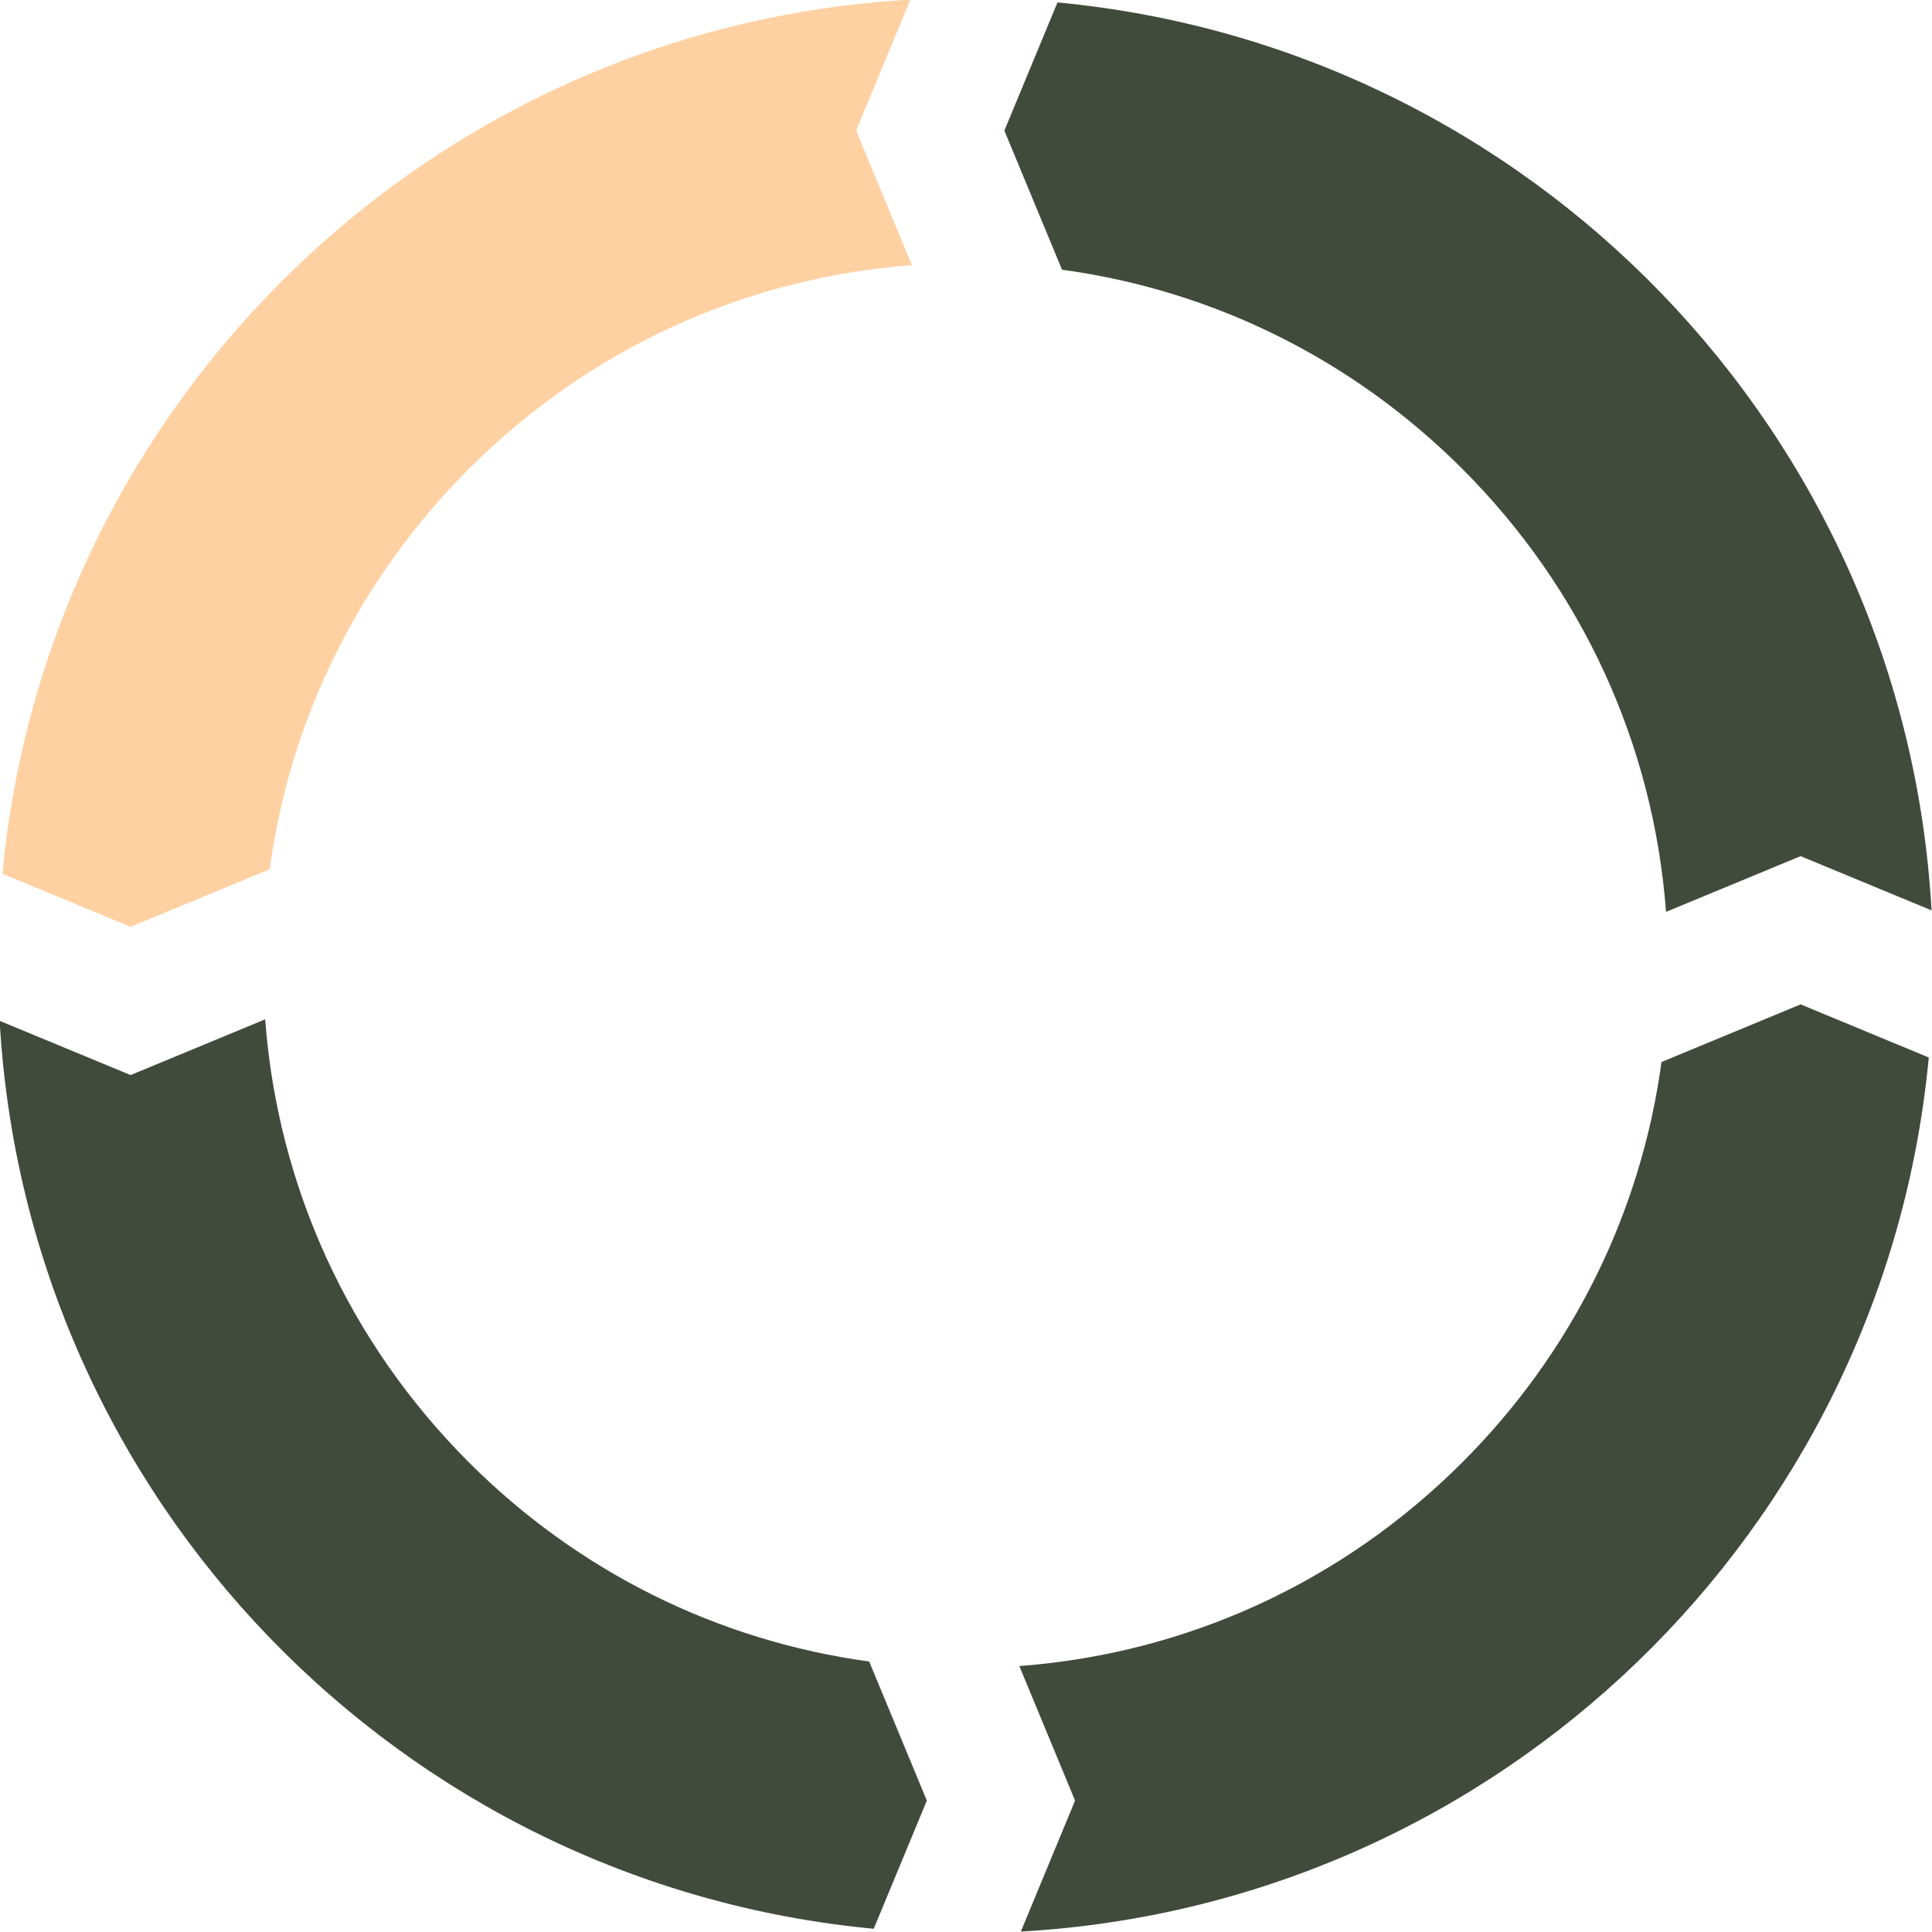 <?xml version="1.0" encoding="UTF-8" standalone="no"?><svg xmlns="http://www.w3.org/2000/svg" xmlns:xlink="http://www.w3.org/1999/xlink" fill="#000000" height="244.7" preserveAspectRatio="xMidYMid meet" version="1" viewBox="127.7 127.7 244.7 244.7" width="244.7" zoomAndPan="magnify"><g><g id="change1_1"><path d="M 144.242 245.09 L 161.859 237.789 C 164.469 218.656 173.195 200.98 187.086 187.086 C 202.277 171.898 221.992 162.879 243.195 161.285 L 236.137 144.242 L 243.004 127.656 C 182.449 131.066 133.652 178.434 128.008 238.363 L 144.242 245.09" fill="#ffd1a2"/></g><g id="change2_1"><path d="M 254.91 144.242 L 262.211 161.859 C 281.344 164.473 299.02 173.195 312.914 187.086 C 328.102 202.277 337.121 221.992 338.715 243.195 L 355.758 236.137 L 372.344 243.004 C 368.934 182.449 321.566 133.652 261.637 128.008 L 254.91 144.242" fill="#414b3b"/></g><g id="change3_1"><path d="M 245.09 355.758 L 237.789 338.141 C 218.656 335.527 200.98 326.805 187.086 312.914 C 171.898 297.723 162.879 278.008 161.285 256.805 L 144.242 263.863 L 127.656 256.996 C 131.066 317.551 178.434 366.348 238.363 371.992 L 245.09 355.758" fill="#414b3b"/></g><g id="change4_1"><path d="M 355.758 254.91 L 338.141 262.211 C 335.531 281.344 326.805 299.023 312.914 312.914 C 297.723 328.102 278.008 337.121 256.805 338.715 L 263.863 355.758 L 256.996 372.344 C 317.551 368.934 366.348 321.566 371.992 261.637 L 355.758 254.91" fill="#414b3b"/></g></g></svg>